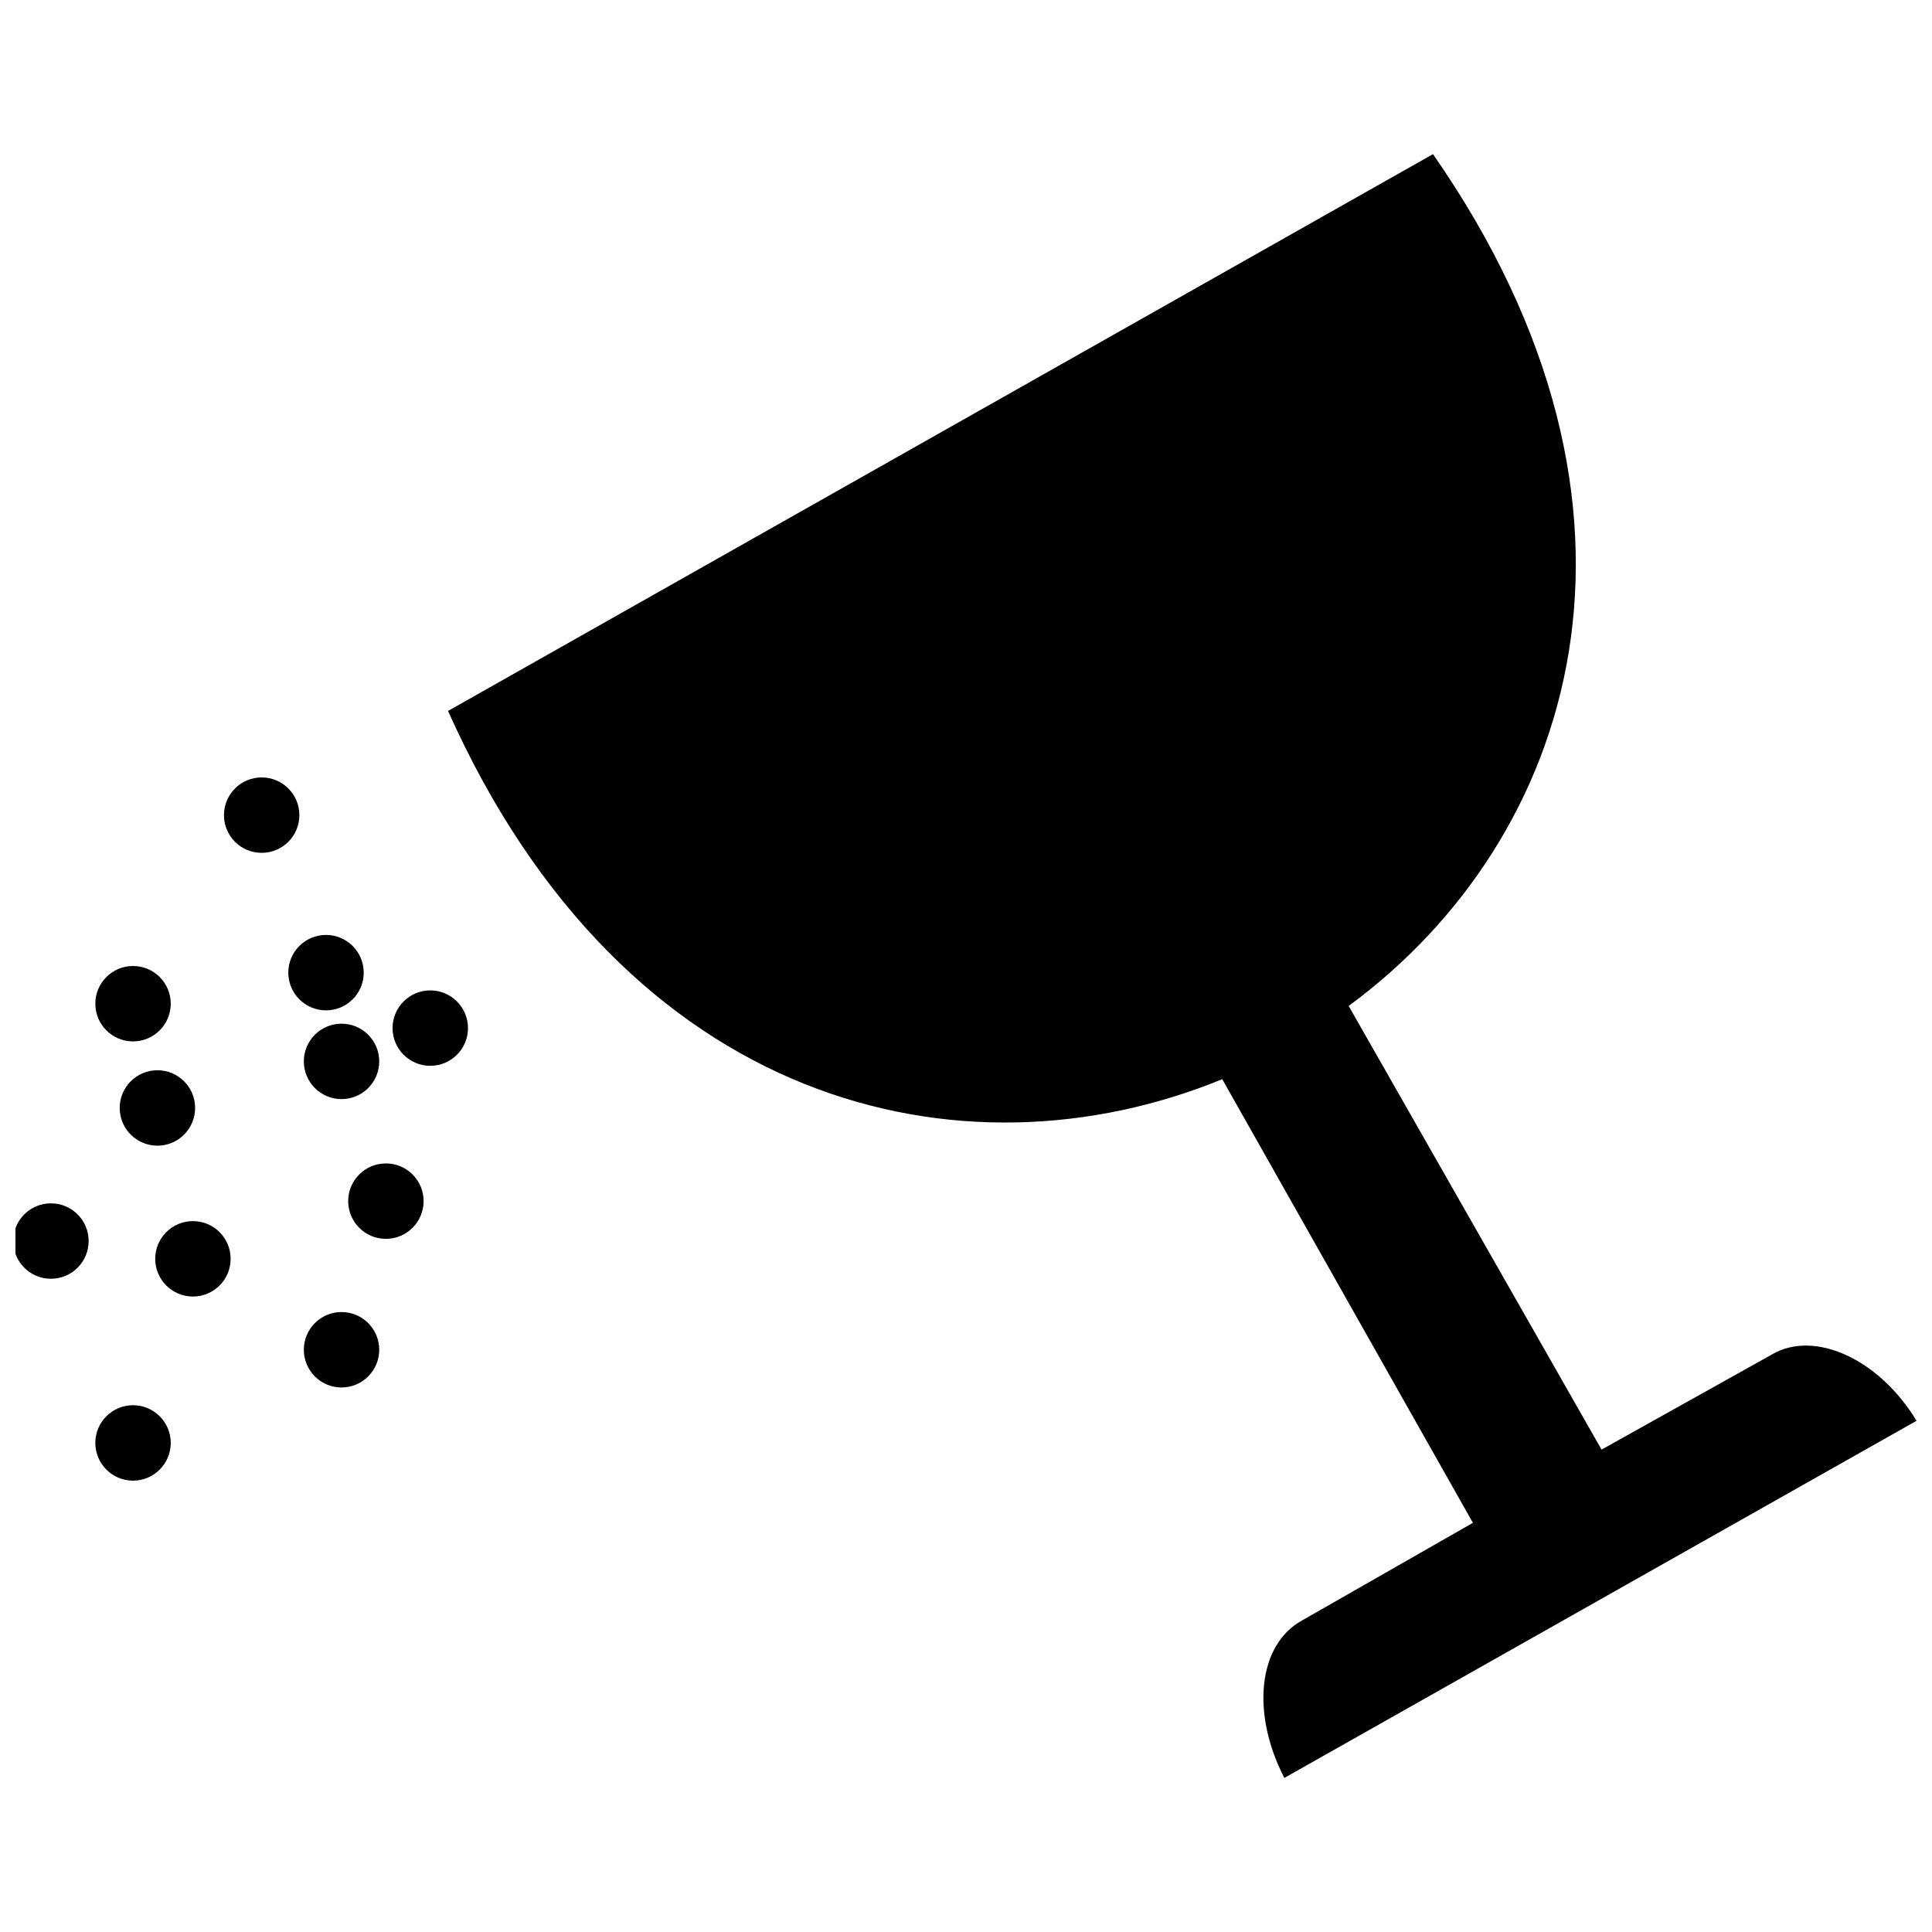 <?xml version="1.0" encoding="UTF-8"?>
<!-- The Best Svg Icon site in the world: iconSvg.co, Visit us! https://iconsvg.co -->
<svg width="800px" height="800px" version="1.1" viewBox="144 144 512 512" xmlns="http://www.w3.org/2000/svg">
 <defs>
  <clipPath id="b">
   <path d="m262 184h389.9v432h-389.9z"/>
  </clipPath>
  <clipPath id="a">
   <path d="m148.09 462h19.906v21h-19.906z"/>
  </clipPath>
 </defs>
 <g clip-path="url(#b)">
  <path d="m523.75 184.84c65.844 94.648 37.625 181.65-22.34 225.75l67.02 117.57 45.266-25.277c11.168-6.465 28.219 1.176 38.211 17.637l-167.54 94.648c-8.816-17.047-7.055-35.273 4.703-41.738l45.266-25.867-66.43-117.57c-68.781 28.219-158.14 7.641-205.17-97.586l261.02-147.56z" fill-rule="evenodd"/>
 </g>
 <path d="m240.39 401.76c0 5.519-4.477 9.996-9.996 9.996s-9.992-4.477-9.992-9.996 4.473-9.992 9.992-9.992 9.996 4.473 9.996 9.992" fill-rule="evenodd"/>
 <path d="m244.5 425.28c0 5.519-4.473 9.992-9.992 9.992s-9.992-4.473-9.992-9.992c0-5.519 4.473-9.992 9.992-9.992s9.992 4.473 9.992 9.992" fill-rule="evenodd"/>
 <path d="m268.02 416.46c0 5.516-4.473 9.992-9.992 9.992-5.519 0-9.996-4.477-9.996-9.992 0-5.519 4.477-9.996 9.996-9.996 5.519 0 9.992 4.477 9.992 9.996" fill-rule="evenodd"/>
 <path d="m256.26 462.31c0 5.519-4.473 9.996-9.992 9.996s-9.996-4.477-9.996-9.996 4.477-9.992 9.996-9.992 9.992 4.473 9.992 9.992" fill-rule="evenodd"/>
 <path d="m195.71 437.62c0 5.519-4.473 9.996-9.992 9.996s-9.996-4.477-9.996-9.996c0-5.519 4.477-9.992 9.996-9.992s9.992 4.473 9.992 9.992" fill-rule="evenodd"/>
 <path d="m205.12 477.6c0 5.519-4.473 9.996-9.992 9.996s-9.996-4.477-9.996-9.996c0-5.519 4.477-9.992 9.996-9.992s9.992 4.473 9.992 9.992" fill-rule="evenodd"/>
 <path d="m244.5 501.7c0 5.519-4.473 9.996-9.992 9.996s-9.992-4.477-9.992-9.996 4.473-9.992 9.992-9.992 9.992 4.473 9.992 9.992" fill-rule="evenodd"/>
 <path d="m189.25 526.39c0 5.519-4.477 9.996-9.996 9.996s-9.992-4.477-9.992-9.996 4.473-9.992 9.992-9.992 9.996 4.473 9.996 9.992" fill-rule="evenodd"/>
 <g clip-path="url(#a)">
  <path d="m167.49 472.89c0 5.519-4.473 9.996-9.992 9.996s-9.992-4.477-9.992-9.996 4.473-9.992 9.992-9.992 9.992 4.473 9.992 9.992" fill-rule="evenodd"/>
 </g>
 <path d="m189.25 409.99c0 5.519-4.477 9.992-9.996 9.992s-9.992-4.473-9.992-9.992c0-5.519 4.473-9.992 9.992-9.992s9.996 4.473 9.996 9.992" fill-rule="evenodd"/>
 <path d="m223.34 360.02c0 5.519-4.477 9.992-9.996 9.992-5.519 0-9.992-4.473-9.992-9.992 0-5.519 4.473-9.996 9.992-9.996 5.519 0 9.996 4.477 9.996 9.996" fill-rule="evenodd"/>
</svg>